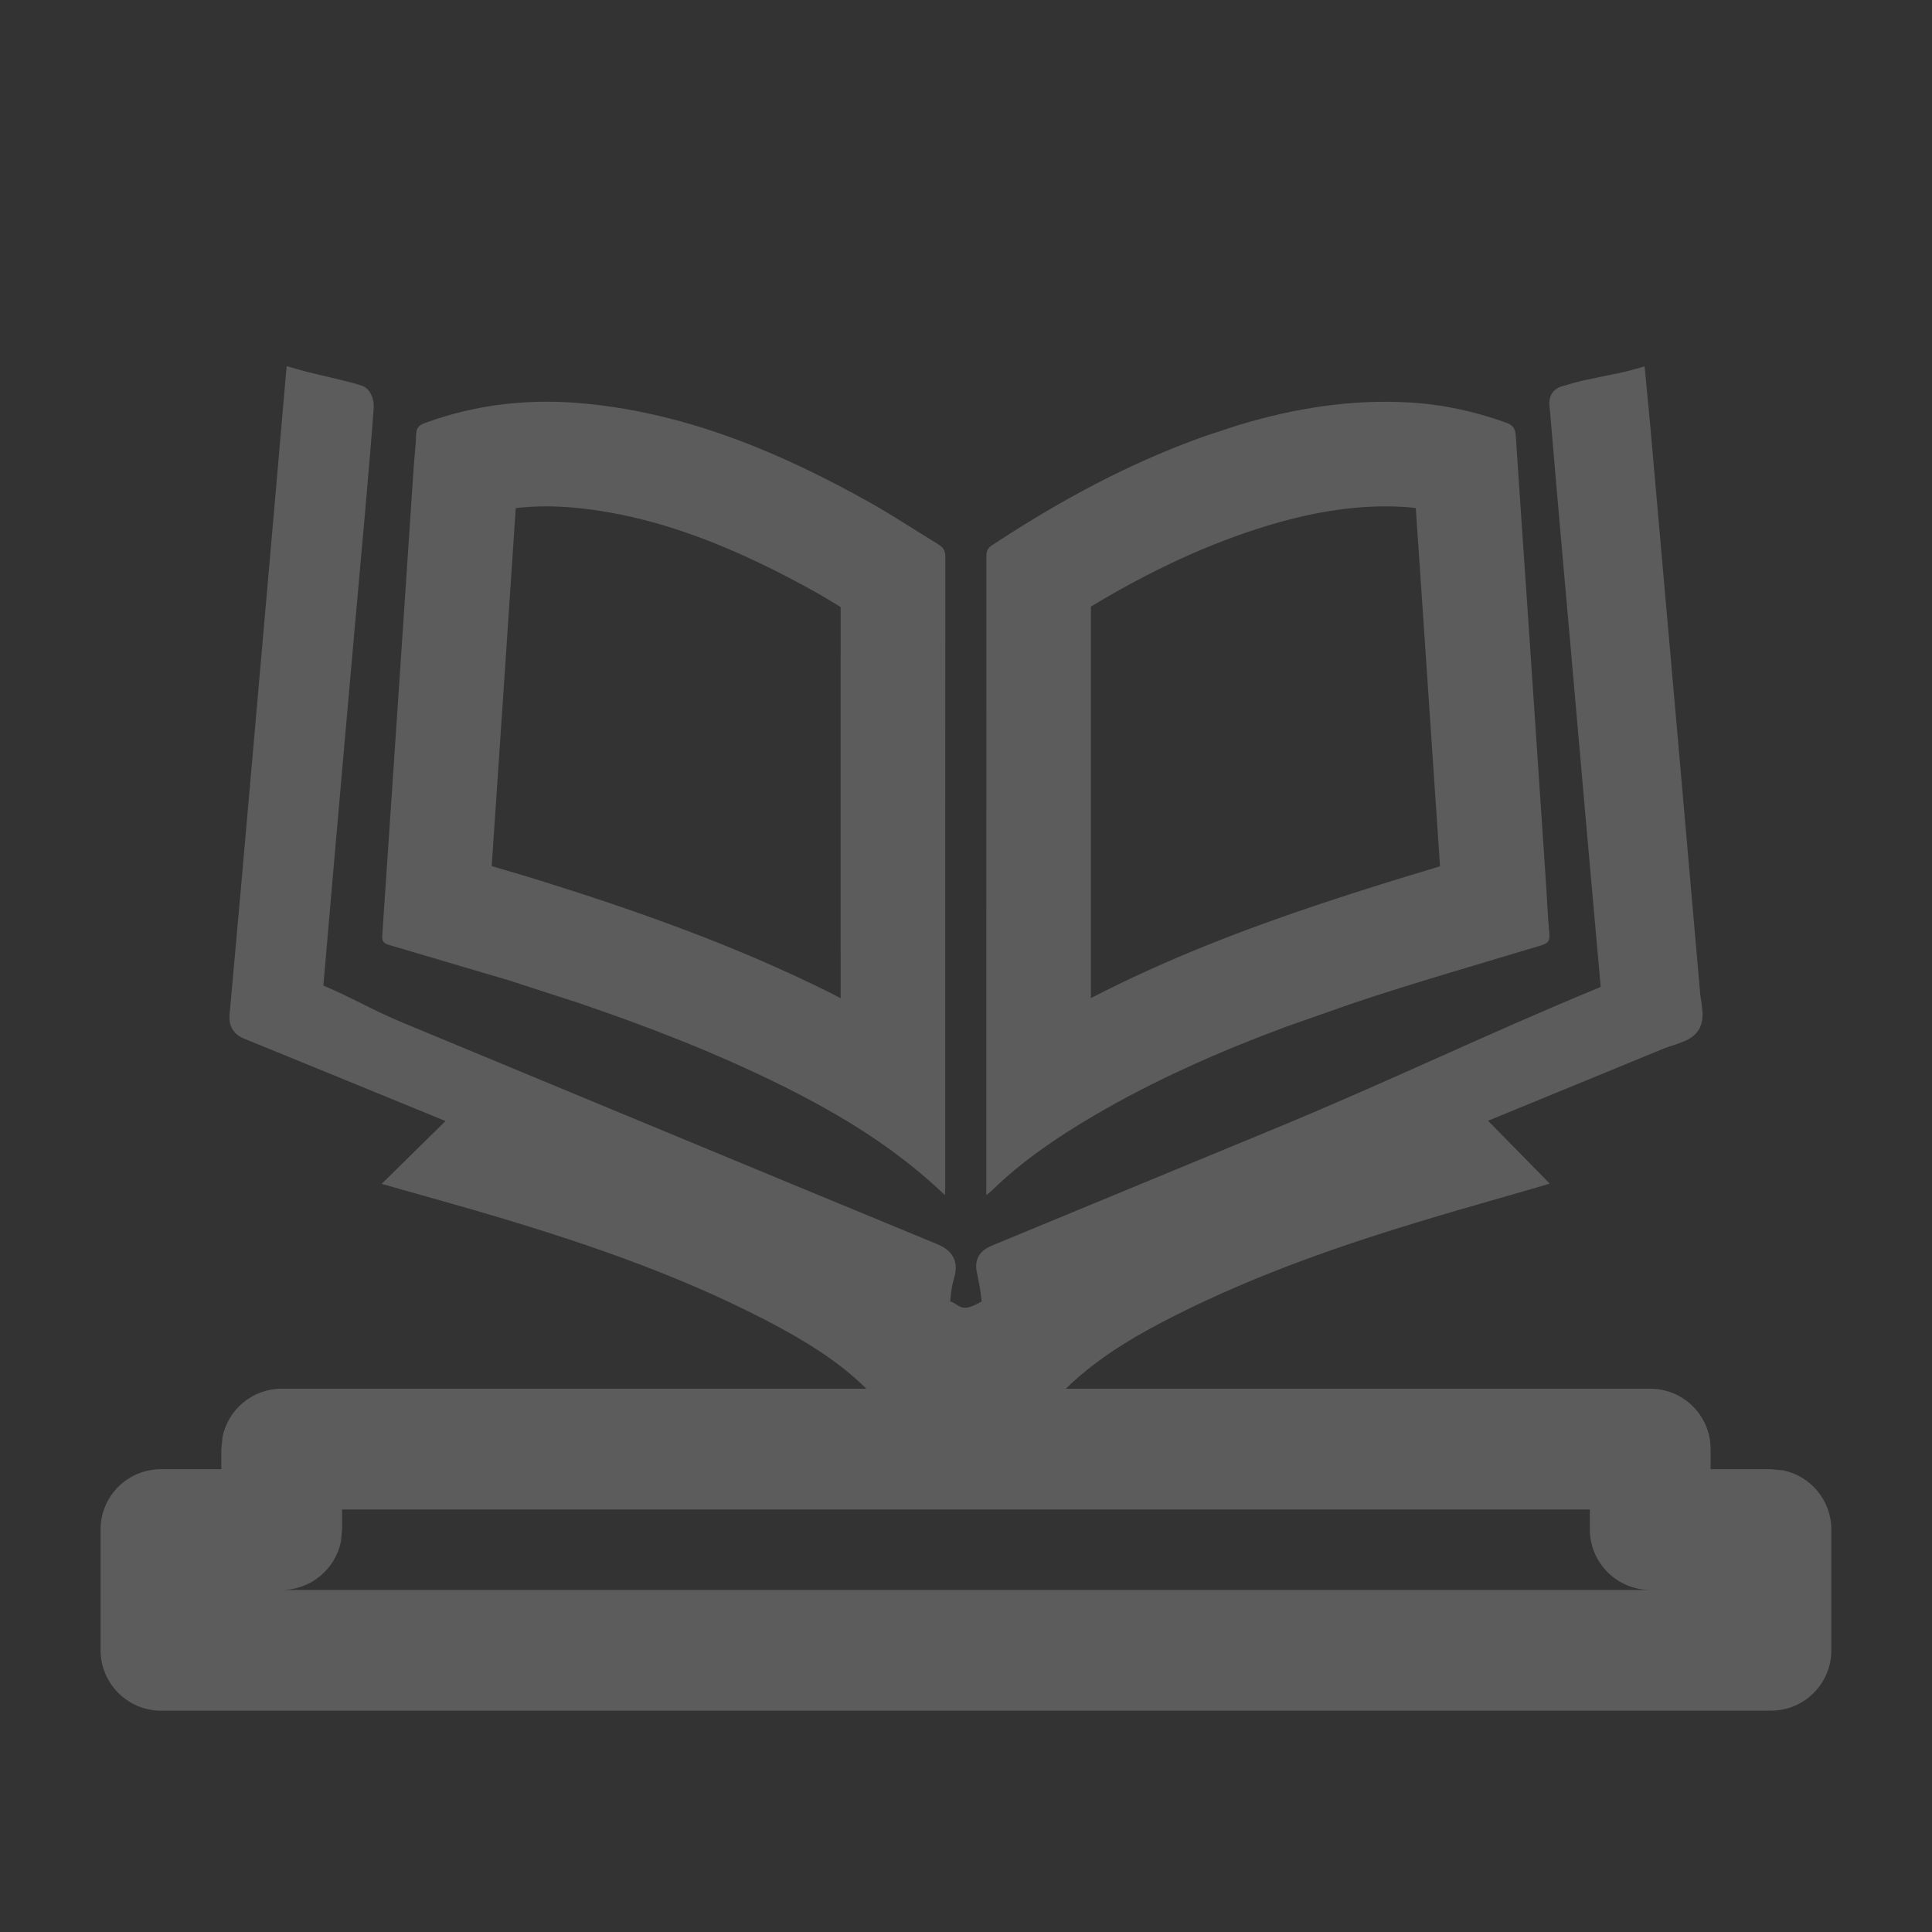<svg width="20" height="20" viewBox="0 0 20 20" fill="none" xmlns="http://www.w3.org/2000/svg">
<rect x="0" y="0" width="20" height="20" fill="#333333" stroke="none"/>
<path d="M3.114 3.832C3.192 3.854 3.308 3.881 3.428 3.909C3.544 3.936 3.667 3.965 3.746 3.993C3.789 4.007 3.813 4.038 3.824 4.053C3.836 4.071 3.846 4.091 3.852 4.107C3.857 4.122 3.862 4.14 3.866 4.159L3.869 4.218C3.842 4.588 3.809 4.958 3.777 5.328C3.71 6.081 3.642 6.832 3.576 7.584C3.499 8.451 3.424 9.319 3.349 10.186C3.348 10.192 3.349 10.197 3.349 10.203C3.496 10.266 3.616 10.325 3.733 10.383C3.869 10.452 4.003 10.518 4.177 10.59C6.016 11.353 7.855 12.117 9.696 12.877C9.754 12.9 9.825 12.938 9.865 13.008C9.907 13.084 9.897 13.167 9.875 13.237C9.854 13.306 9.844 13.383 9.837 13.467C9.839 13.469 9.839 13.472 9.841 13.474C9.845 13.475 9.85 13.477 9.854 13.479C9.865 13.483 9.882 13.491 9.899 13.503H9.9C9.948 13.54 9.985 13.542 10.026 13.533C10.068 13.523 10.108 13.502 10.162 13.473C10.157 13.427 10.152 13.383 10.145 13.339L10.117 13.192C10.103 13.138 10.095 13.068 10.132 13.002C10.168 12.941 10.228 12.911 10.274 12.892L13.246 11.663C13.838 11.417 14.368 11.18 14.899 10.943C15.429 10.706 15.962 10.468 16.558 10.222C16.562 10.22 16.566 10.218 16.569 10.216C16.569 10.213 16.569 10.207 16.569 10.201C16.464 9.041 16.363 7.881 16.261 6.721C16.19 5.917 16.117 5.112 16.05 4.307C16.047 4.267 16.041 4.218 16.039 4.194C16.038 4.172 16.035 4.113 16.073 4.062C16.109 4.014 16.166 3.999 16.183 3.995C16.213 3.986 16.236 3.981 16.28 3.967C16.342 3.948 16.468 3.922 16.584 3.898C16.707 3.873 16.823 3.85 16.881 3.833L17.025 3.793L17.039 3.942C17.056 4.121 17.073 4.291 17.088 4.459C17.178 5.476 17.268 6.493 17.357 7.51C17.437 8.423 17.517 9.336 17.597 10.248L17.598 10.252H17.597C17.597 10.254 17.598 10.256 17.598 10.257V10.263C17.599 10.284 17.602 10.308 17.607 10.337C17.611 10.364 17.617 10.398 17.62 10.43C17.627 10.487 17.634 10.582 17.585 10.661C17.537 10.738 17.451 10.775 17.395 10.795C17.364 10.807 17.332 10.817 17.305 10.826C17.277 10.835 17.253 10.843 17.233 10.851H17.232C16.626 11.101 16.02 11.349 15.404 11.602C15.567 11.768 15.729 11.933 15.897 12.104L16.043 12.253L15.842 12.312C15.488 12.415 15.153 12.508 14.821 12.608C13.909 12.88 13.016 13.189 12.171 13.615C11.796 13.803 11.441 14.009 11.134 14.282H11.133C11.098 14.313 11.066 14.345 11.034 14.376H17.083C17.428 14.376 17.708 14.655 17.708 15.001V15.209H18.333L18.459 15.221C18.744 15.28 18.958 15.531 18.958 15.834V17.084C18.958 17.428 18.678 17.709 18.333 17.709H1.666C1.321 17.708 1.042 17.428 1.041 17.084V15.834C1.041 15.488 1.321 15.209 1.666 15.209H2.291V15.001L2.304 14.874C2.362 14.59 2.614 14.376 2.916 14.376H8.969C8.674 14.085 8.318 13.87 7.938 13.672C6.974 13.171 5.947 12.829 4.898 12.524C4.658 12.454 4.418 12.388 4.158 12.314L3.951 12.255L4.104 12.105C4.277 11.935 4.442 11.771 4.612 11.605C3.919 11.321 3.227 11.037 2.534 10.755C2.491 10.738 2.44 10.71 2.407 10.656C2.374 10.601 2.373 10.543 2.377 10.498C2.462 9.568 2.543 8.638 2.625 7.708C2.698 6.88 2.771 6.05 2.843 5.221C2.879 4.801 2.916 4.379 2.954 3.941L2.968 3.79L3.114 3.832ZM3.541 15.834L3.529 15.96C3.47 16.244 3.218 16.459 2.916 16.459H17.083C16.738 16.458 16.459 16.178 16.458 15.834V15.626H3.541V15.834ZM14.583 4.166C14.93 4.185 15.265 4.258 15.591 4.375C15.661 4.399 15.686 4.437 15.691 4.507C15.73 5.111 15.773 5.715 15.814 6.318C15.877 7.249 15.94 8.181 16.002 9.112C16.015 9.297 16.021 9.483 16.039 9.667C16.047 9.743 16.02 9.766 15.953 9.787C15.309 9.981 14.662 10.167 14.025 10.379L13.329 10.623C12.64 10.878 11.966 11.173 11.328 11.547C10.948 11.77 10.585 12.015 10.268 12.324C10.255 12.336 10.24 12.348 10.21 12.373V12.261L10.211 5.781C10.211 5.73 10.208 5.685 10.264 5.648C10.966 5.185 11.699 4.787 12.49 4.509L12.832 4.397C13.403 4.226 13.985 4.132 14.583 4.166ZM4.399 4.379C4.943 4.179 5.505 4.122 6.079 4.18C7.143 4.287 8.102 4.695 9.021 5.211C9.256 5.344 9.48 5.494 9.711 5.633L9.745 5.658C9.774 5.684 9.786 5.716 9.786 5.765C9.784 7.941 9.785 10.118 9.785 12.294C9.785 12.313 9.783 12.333 9.782 12.372C9.281 11.892 8.713 11.547 8.115 11.248C7.428 10.906 6.715 10.629 5.991 10.383L5.263 10.147L4.03 9.783C3.972 9.766 3.953 9.746 3.957 9.683C4.067 8.07 4.174 6.457 4.282 4.844C4.289 4.728 4.305 4.611 4.308 4.495C4.309 4.427 4.341 4.401 4.399 4.379ZM5.971 5.258C5.752 5.236 5.541 5.236 5.339 5.26C5.257 6.495 5.174 7.731 5.09 8.966C5.255 9.015 5.421 9.062 5.586 9.114C6.583 9.425 7.607 9.785 8.598 10.279C8.633 10.296 8.667 10.316 8.702 10.334C8.702 8.984 8.701 7.634 8.702 6.284L8.49 6.156C7.633 5.674 6.824 5.344 5.971 5.258ZM14.523 5.247C14.079 5.222 13.625 5.291 13.143 5.435C12.505 5.626 11.896 5.916 11.293 6.279C11.293 7.63 11.293 8.981 11.293 10.332C12.081 9.925 12.892 9.616 13.683 9.352C14.089 9.217 14.502 9.089 14.907 8.968L14.733 6.391C14.707 6.018 14.681 5.638 14.656 5.259C14.612 5.254 14.568 5.249 14.524 5.247H14.523Z" fill="white" fill-opacity="0.2"/>
</svg>
